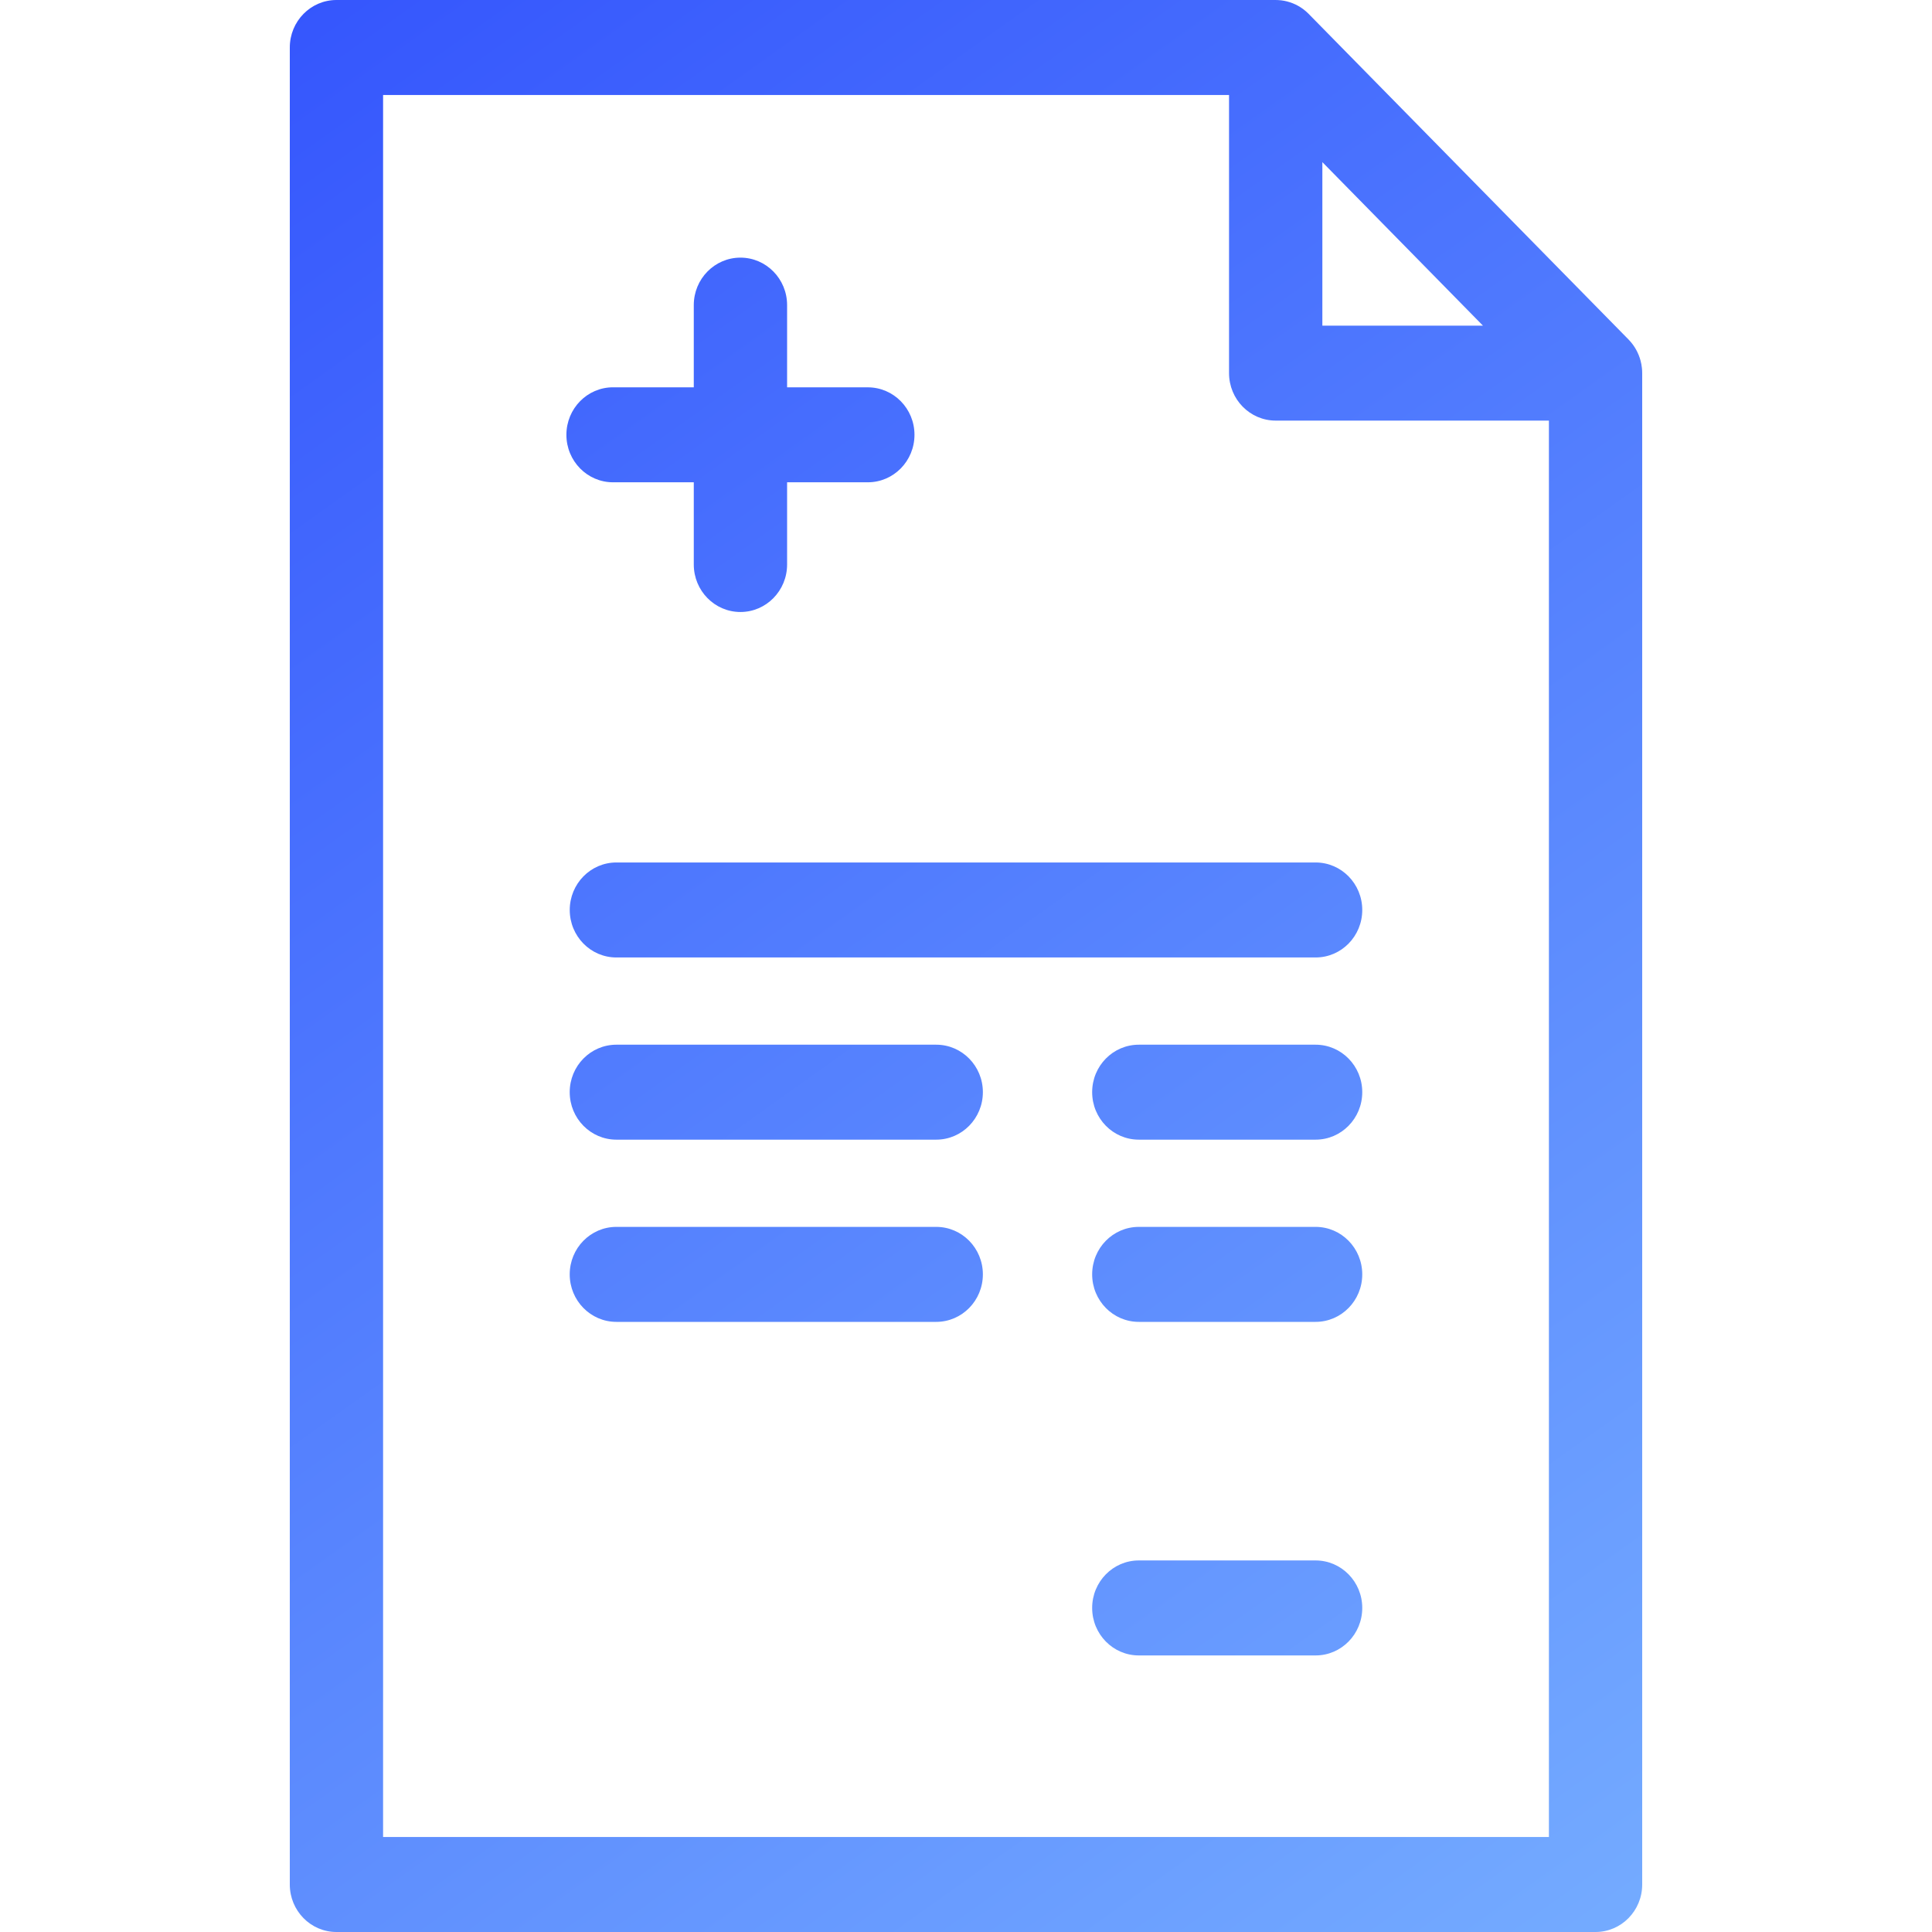 <svg width="60" height="60" viewBox="0 0 60 60" fill="none" xmlns="http://www.w3.org/2000/svg">
<path d="M30.524 33.918C30.524 34.733 29.875 35.393 29.075 35.393H19.142C18.342 35.393 17.693 34.733 17.693 33.918C17.693 33.104 18.342 32.444 19.142 32.444H29.075C29.875 32.444 30.524 33.104 30.524 33.918ZM29.075 38.102H19.142C18.342 38.102 17.693 38.762 17.693 39.577C17.693 40.391 18.342 41.052 19.142 41.052H29.075C29.875 41.052 30.524 40.391 30.524 39.577C30.524 38.762 29.875 38.102 29.075 38.102ZM19.038 14.978H21.546V17.531C21.546 18.346 22.195 19.006 22.995 19.006C23.795 19.006 24.444 18.346 24.444 17.531V14.978H26.951C27.751 14.978 28.4 14.318 28.4 13.503C28.4 12.689 27.751 12.029 26.951 12.029H24.444V9.475C24.444 8.661 23.795 8.001 22.995 8.001C22.195 8.001 21.546 8.661 21.546 9.475V12.028H19.038C18.238 12.028 17.59 12.689 17.59 13.503C17.59 14.318 18.238 14.978 19.038 14.978ZM17.694 28.26C17.694 29.075 18.342 29.735 19.142 29.735H40.858C41.658 29.735 42.306 29.075 42.306 28.26C42.306 27.446 41.658 26.785 40.858 26.785H19.142C18.342 26.785 17.694 27.446 17.694 28.26ZM51 11.598V58.525C51 59.34 50.351 60 49.551 60H10.449C9.649 60 9 59.34 9 58.525V1.475C9 0.66 9.649 0 10.449 0H39.607C39.665 0 39.719 0.003 39.774 0.009C39.776 0.009 39.778 0.009 39.779 0.009C39.781 0.009 39.782 0.01 39.784 0.01C39.786 0.01 39.787 0.01 39.789 0.01C39.79 0.01 39.792 0.011 39.793 0.011C39.854 0.018 39.914 0.03 39.973 0.045C39.974 0.045 39.974 0.045 39.975 0.046H39.975C40.216 0.108 40.441 0.233 40.626 0.416C40.626 0.416 40.626 0.416 40.627 0.416C40.627 0.417 40.628 0.418 40.629 0.419C40.63 0.419 40.63 0.42 40.631 0.42C40.631 0.421 40.632 0.422 40.632 0.422C40.633 0.423 40.634 0.424 40.635 0.424C40.635 0.425 40.635 0.425 40.636 0.425C40.638 0.428 40.64 0.43 40.642 0.432L50.576 10.544C50.577 10.546 50.578 10.546 50.579 10.547C50.579 10.548 50.579 10.548 50.579 10.548C50.58 10.549 50.581 10.55 50.582 10.551C50.582 10.551 50.582 10.551 50.582 10.551C50.584 10.553 50.586 10.555 50.588 10.557C50.588 10.557 50.588 10.558 50.589 10.558C50.59 10.559 50.59 10.56 50.592 10.561C50.765 10.743 50.885 10.963 50.948 11.197C50.948 11.197 50.948 11.198 50.948 11.198C50.949 11.199 50.949 11.2 50.949 11.201C50.949 11.202 50.95 11.202 50.95 11.203C50.95 11.204 50.95 11.204 50.95 11.205C50.951 11.206 50.951 11.207 50.951 11.208C50.951 11.208 50.951 11.209 50.951 11.209C50.969 11.278 50.983 11.349 50.99 11.421C50.99 11.422 50.991 11.422 50.991 11.423C50.991 11.423 50.991 11.424 50.991 11.425C50.991 11.426 50.991 11.427 50.991 11.428C50.991 11.428 50.991 11.428 50.991 11.428C50.998 11.485 51 11.541 51 11.598ZM41.067 10.113H46.054L41.067 5.035V10.113ZM48.103 13.062H39.618C38.818 13.062 38.169 12.402 38.169 11.587V2.95H11.897V57.05H48.103V13.062ZM40.857 32.444H35.367C34.566 32.444 33.918 33.104 33.918 33.918C33.918 34.733 34.566 35.393 35.367 35.393H40.857C41.657 35.393 42.306 34.733 42.306 33.918C42.306 33.104 41.657 32.444 40.857 32.444ZM40.857 48.461H35.367C34.566 48.461 33.918 49.122 33.918 49.936C33.918 50.751 34.566 51.411 35.367 51.411H40.857C41.657 51.411 42.306 50.751 42.306 49.936C42.306 49.122 41.657 48.461 40.857 48.461ZM40.857 38.102H35.367C34.566 38.102 33.918 38.762 33.918 39.577C33.918 40.391 34.566 41.052 35.367 41.052H40.857C41.657 41.052 42.306 40.391 42.306 39.577C42.306 38.762 41.657 38.102 40.857 38.102Z" fill="url(#paint0_linear_884_839)"/>
<defs>
<linearGradient id="paint0_linear_884_839" x1="9.373" y1="7.71488e-07" x2="51.625" y2="59.289" gradientUnits="userSpaceOnUse">
<stop stop-color="#3556FD"/>
<stop offset="1" stop-color="#74ABFF"/>
</linearGradient>
</defs>
</svg>
